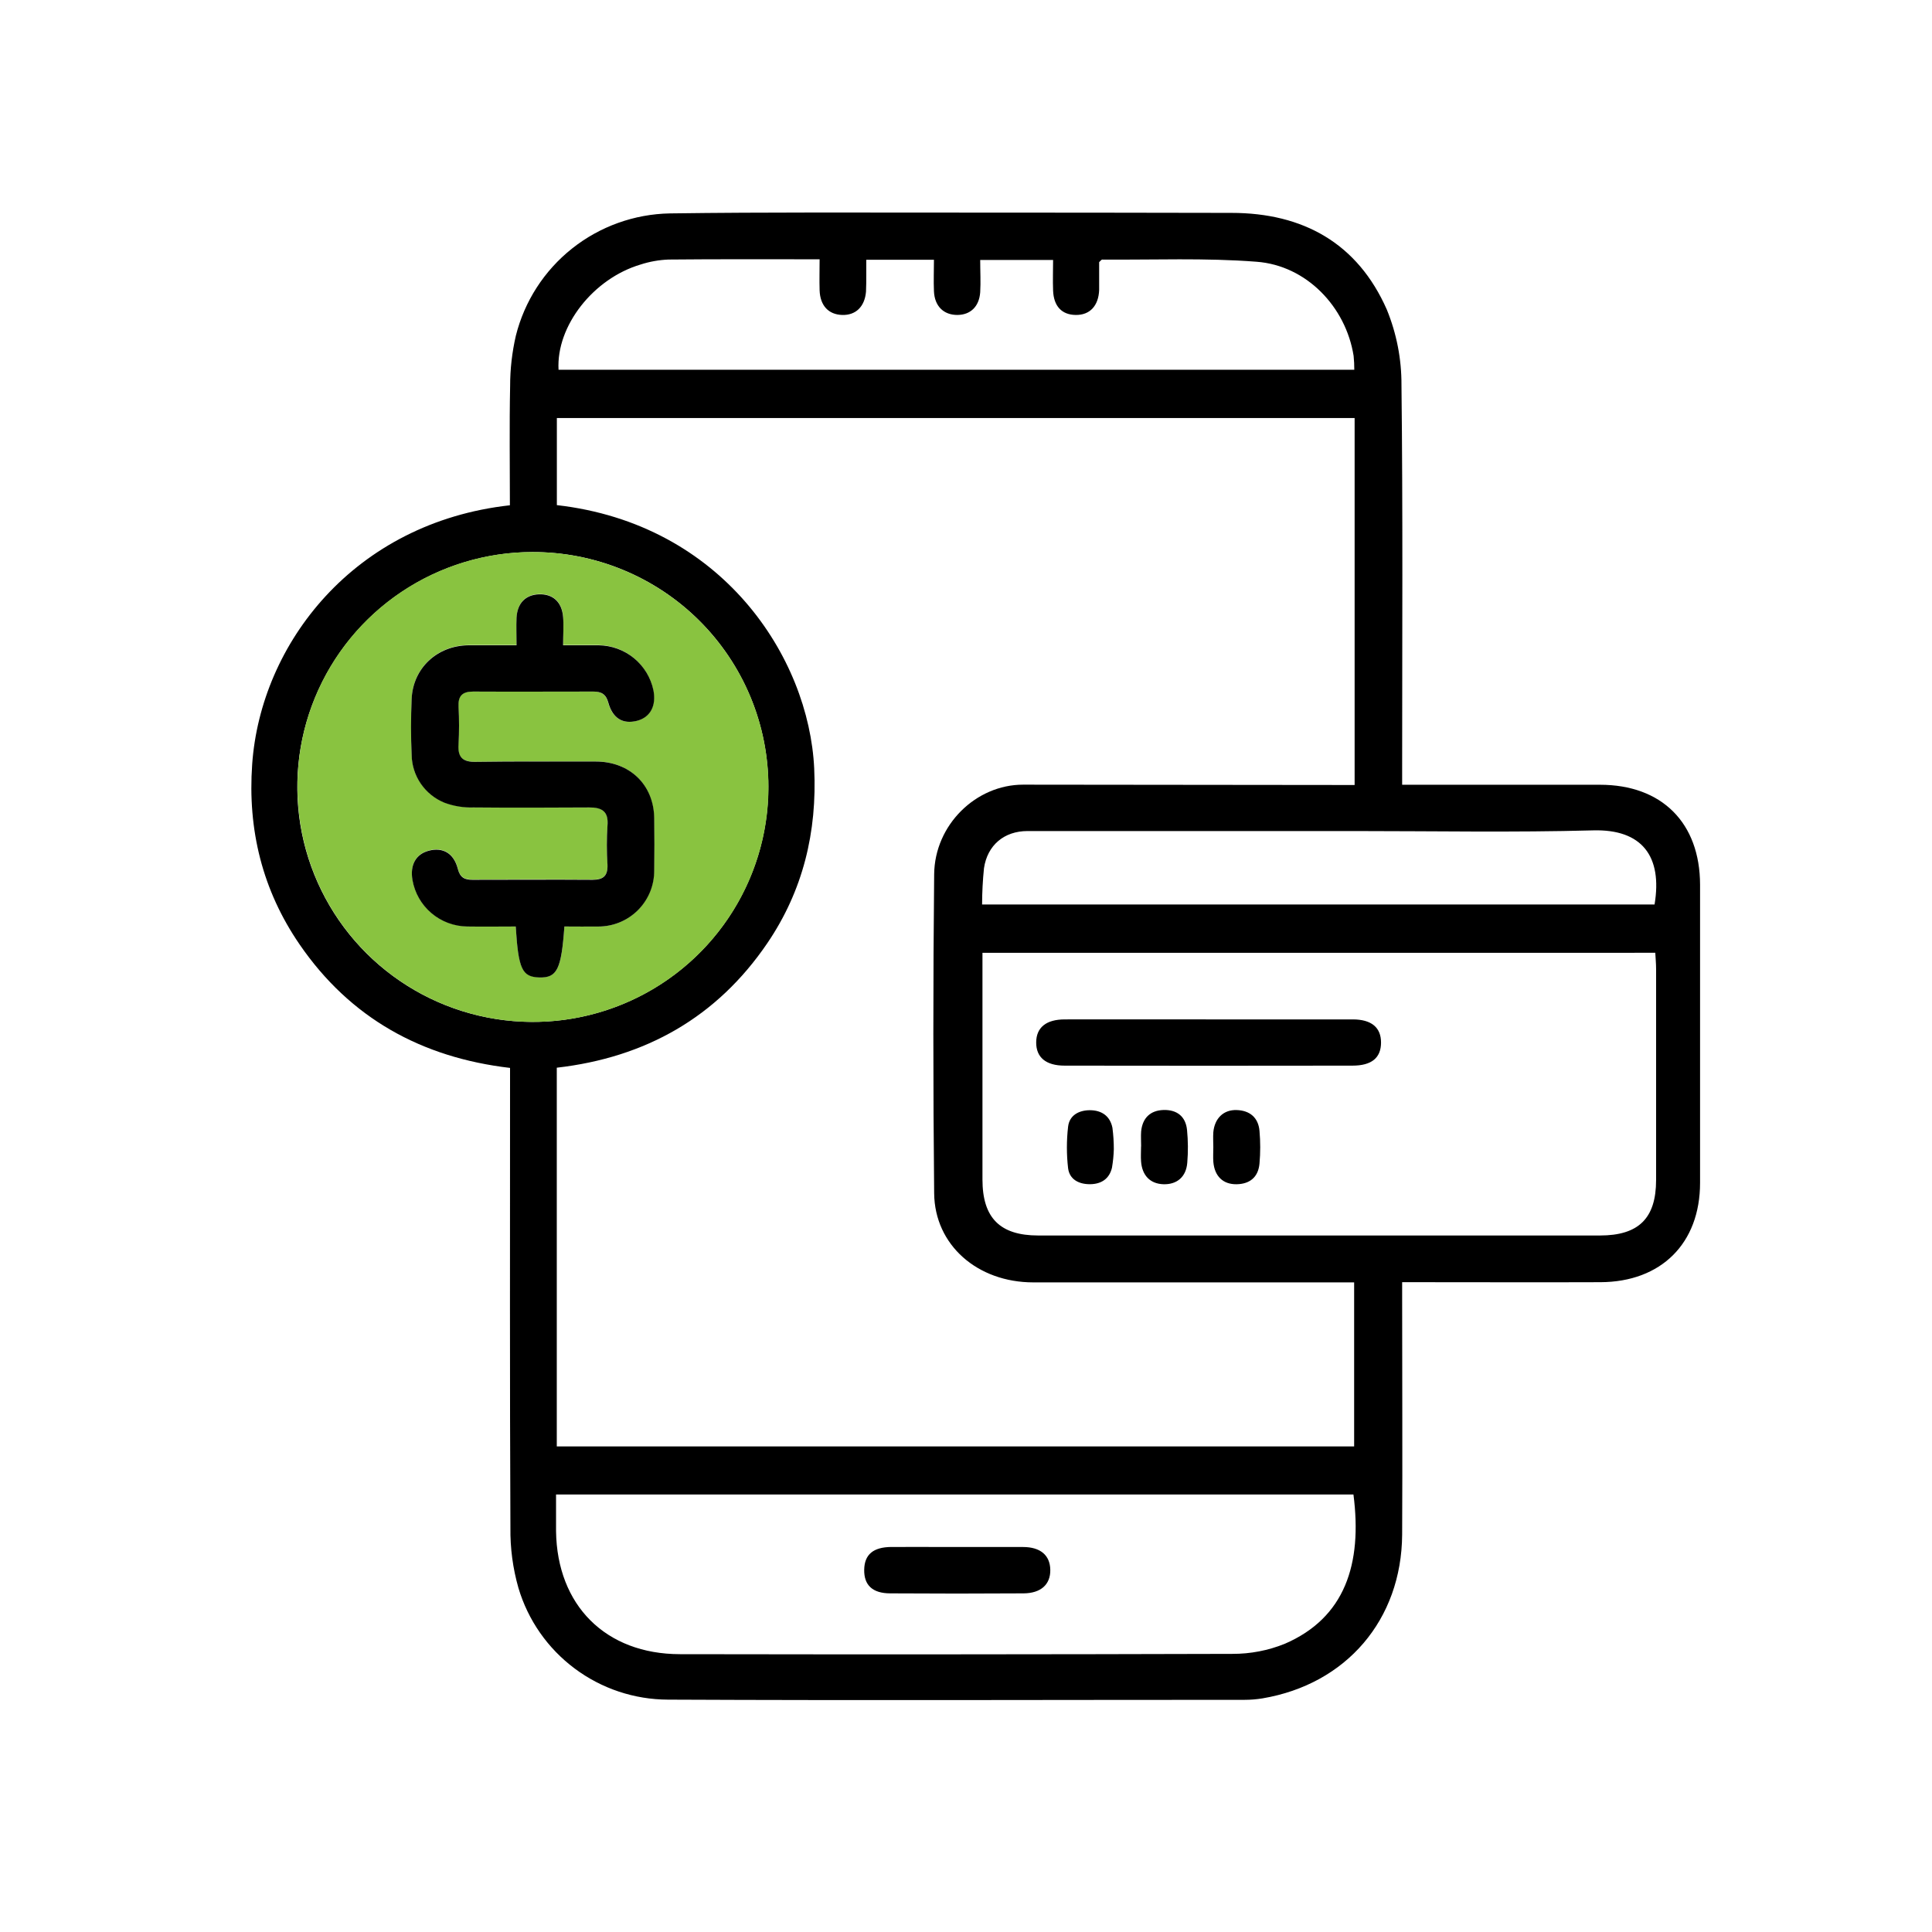 <svg width="100" height="100" viewBox="0 0 100 100" fill="none" xmlns="http://www.w3.org/2000/svg">
<g clip-path="url(#clip0_1775_1862)">
<path d="M26.392 26.153C26.392 24.101 26.362 22.04 26.404 19.979C26.404 19.102 26.504 18.229 26.701 17.375C27.147 15.593 28.17 14.007 29.611 12.863C31.052 11.719 32.831 11.08 34.672 11.046C39.697 10.977 44.724 11.006 49.749 11.004C54.41 11.004 59.073 11.009 63.738 11.019C67.453 11.019 70.268 12.593 71.78 16.021C72.287 17.26 72.546 18.586 72.54 19.925C72.615 26.489 72.575 33.056 72.575 39.62V40.619H73.487C76.594 40.619 79.703 40.619 82.814 40.619C86.02 40.619 87.99 42.592 87.995 45.797C87.995 50.94 87.995 56.083 87.995 61.225C87.995 64.355 85.984 66.354 82.839 66.366C79.724 66.378 76.609 66.366 73.511 66.366H72.575V67.257C72.575 71.314 72.596 75.372 72.575 79.431C72.544 83.841 69.683 87.174 65.349 87.907C65.042 87.957 64.732 87.983 64.421 87.983C54.473 87.983 44.525 88.019 34.577 87.973C32.834 87.969 31.14 87.404 29.745 86.362C28.35 85.321 27.329 83.859 26.834 82.192C26.544 81.177 26.404 80.125 26.419 79.069C26.383 71.469 26.4 63.87 26.4 56.271V55.275C21.815 54.738 18.125 52.694 15.511 48.889C13.58 46.08 12.812 42.94 13.053 39.556C13.493 33.318 18.32 27.05 26.392 26.153ZM28.819 74.868H70.09V66.376H69.105C63.9 66.376 58.692 66.376 53.487 66.376C50.592 66.376 48.379 64.444 48.352 61.766C48.296 56.263 48.296 50.759 48.352 45.252C48.377 42.69 50.522 40.612 52.957 40.614L69.199 40.631C69.496 40.631 69.793 40.631 70.115 40.631V21.638H28.823V26.145C37.382 27.122 41.873 34.016 42.143 39.778C42.297 43.063 41.566 46.095 39.718 48.816C37.108 52.657 33.41 54.738 28.819 55.264V74.868ZM50.852 49.318V50.192C50.852 53.812 50.852 57.431 50.852 61.049C50.852 63.038 51.759 63.949 53.742 63.949H82.812C84.811 63.949 85.719 63.065 85.719 61.078C85.719 57.436 85.719 53.791 85.719 50.144C85.719 49.871 85.692 49.599 85.677 49.316L50.852 49.318ZM27.55 28.574C25.139 28.58 22.784 29.299 20.783 30.64C18.781 31.98 17.223 33.883 16.306 36.107C15.388 38.331 15.153 40.776 15.628 43.134C16.104 45.491 17.27 47.655 18.978 49.352C20.687 51.049 22.861 52.202 25.227 52.666C27.593 53.13 30.043 52.884 32.268 51.959C34.494 51.034 36.394 49.472 37.73 47.469C39.065 45.467 39.775 43.115 39.77 40.71C39.768 39.112 39.451 37.53 38.835 36.055C38.22 34.58 37.319 33.24 36.184 32.113C35.049 30.986 33.702 30.093 32.22 29.486C30.739 28.879 29.152 28.569 27.55 28.574ZM70.054 77.354H28.781C28.781 78.023 28.781 78.638 28.781 79.253C28.833 83.091 31.344 85.614 35.191 85.62C44.722 85.637 54.254 85.631 63.786 85.604C64.716 85.608 65.639 85.431 66.501 85.082C69.608 83.74 70.522 80.966 70.054 77.354ZM44.838 13.446C44.838 13.742 44.838 13.995 44.838 14.246C44.838 14.529 44.838 14.815 44.824 15.099C44.757 15.878 44.29 16.325 43.588 16.302C42.886 16.28 42.45 15.82 42.423 15.027C42.407 14.498 42.423 13.968 42.423 13.421C39.724 13.421 37.168 13.409 34.606 13.434C34.112 13.453 33.623 13.54 33.152 13.693C30.71 14.418 28.784 16.874 28.91 19.138H70.098C70.099 18.898 70.087 18.659 70.063 18.421C69.662 15.88 67.619 13.74 65.04 13.548C62.386 13.341 59.712 13.457 57.048 13.436C57.008 13.436 56.971 13.5 56.892 13.568V14.227C56.892 14.486 56.892 14.745 56.892 15.002C56.863 15.83 56.41 16.313 55.677 16.302C54.944 16.292 54.539 15.836 54.508 15.041C54.487 14.509 54.508 13.978 54.508 13.457H50.735C50.735 14.051 50.767 14.591 50.735 15.128C50.681 15.874 50.227 16.298 49.552 16.302C48.842 16.302 48.374 15.849 48.341 15.072C48.318 14.54 48.341 14.005 48.341 13.446H44.838ZM50.833 46.816H85.64C86.055 44.318 84.988 42.911 82.461 42.98C78.347 43.092 74.23 43.015 70.112 43.015C64.469 43.015 58.826 43.015 53.183 43.015C51.973 43.015 51.107 43.748 50.931 44.937C50.867 45.561 50.834 46.188 50.833 46.816Z" fill="black"/>
<path d="M27.55 28.574C29.964 28.567 32.325 29.275 34.336 30.608C36.346 31.941 37.914 33.839 38.842 36.062C39.769 38.285 40.014 40.733 39.546 43.095C39.077 45.457 37.916 47.627 36.21 49.33C34.504 51.033 32.329 52.193 29.961 52.662C27.594 53.131 25.14 52.888 22.91 51.964C20.681 51.041 18.777 49.477 17.439 47.473C16.102 45.469 15.391 43.114 15.396 40.706C15.396 37.49 16.677 34.405 18.956 32.13C21.235 29.856 24.326 28.577 27.55 28.574ZM29.211 47.955C29.817 47.955 30.382 47.965 30.945 47.955C31.327 47.957 31.706 47.884 32.06 47.739C32.414 47.594 32.735 47.381 33.006 47.111C33.276 46.841 33.49 46.521 33.635 46.168C33.781 45.815 33.854 45.437 33.852 45.055C33.866 44.15 33.864 43.245 33.852 42.342C33.829 40.608 32.577 39.409 30.826 39.415C28.75 39.415 26.674 39.399 24.612 39.432C23.924 39.432 23.679 39.191 23.723 38.523C23.759 37.877 23.759 37.231 23.723 36.586C23.696 36.027 23.906 35.786 24.481 35.793C26.557 35.807 28.623 35.793 30.693 35.793C31.109 35.793 31.352 35.917 31.474 36.358C31.703 37.187 32.23 37.491 32.961 37.307C33.648 37.131 33.972 36.53 33.81 35.72C33.675 35.07 33.323 34.485 32.811 34.061C32.299 33.638 31.658 33.4 30.992 33.388C30.403 33.388 29.815 33.388 29.149 33.388C29.149 32.843 29.18 32.383 29.149 31.926C29.086 31.143 28.615 30.72 27.89 30.749C27.207 30.776 26.782 31.205 26.738 31.957C26.711 32.412 26.738 32.87 26.738 33.388C25.847 33.388 25.05 33.388 24.246 33.388C22.62 33.407 21.37 34.579 21.308 36.182C21.271 37.137 21.269 38.096 21.308 39.049C21.314 39.583 21.478 40.104 21.78 40.546C22.081 40.988 22.506 41.332 23.002 41.534C23.484 41.715 23.997 41.798 24.512 41.781C26.507 41.807 28.501 41.799 30.494 41.781C31.154 41.781 31.512 41.988 31.445 42.727C31.402 43.398 31.402 44.07 31.445 44.74C31.468 45.3 31.252 45.532 30.677 45.525C28.6 45.507 26.534 45.513 24.462 45.525C24.047 45.525 23.814 45.411 23.698 44.958C23.49 44.144 22.921 43.829 22.195 44.022C21.528 44.198 21.217 44.757 21.352 45.538C21.468 46.205 21.814 46.81 22.33 47.25C22.847 47.689 23.501 47.934 24.18 47.943C25.023 47.961 25.866 47.943 26.694 47.943C26.831 50.15 27.022 50.552 27.909 50.579C28.831 50.618 29.053 50.192 29.213 47.955H29.211Z" fill="#89C340"/>
<path d="M62.563 52.764C65.055 52.764 67.532 52.764 70.016 52.764C70.981 52.764 71.484 53.178 71.482 53.966C71.48 54.753 70.996 55.157 70.005 55.157C65.039 55.165 60.072 55.165 55.105 55.157C54.129 55.157 53.629 54.724 53.633 53.955C53.637 53.187 54.142 52.766 55.113 52.764C57.597 52.76 60.08 52.764 62.563 52.764Z" fill="black"/>
<path d="M57.651 59.485C57.642 59.805 57.61 60.123 57.556 60.438C57.421 61.018 57.001 61.289 56.422 61.294C55.843 61.298 55.357 61.049 55.284 60.465C55.202 59.753 55.202 59.034 55.284 58.321C55.349 57.729 55.839 57.468 56.405 57.464C57.012 57.464 57.454 57.754 57.579 58.373C57.627 58.742 57.652 59.113 57.651 59.485Z" fill="black"/>
<path d="M62.801 59.376C62.801 59.119 62.783 58.86 62.801 58.605C62.868 57.884 63.329 57.435 64.006 57.456C64.683 57.476 65.131 57.841 65.191 58.533C65.241 59.096 65.241 59.663 65.191 60.227C65.129 60.917 64.703 61.285 64.004 61.296C63.304 61.306 62.868 60.882 62.803 60.148C62.783 59.894 62.801 59.633 62.801 59.376Z" fill="black"/>
<path d="M59.065 59.334C59.065 59.077 59.047 58.818 59.065 58.564C59.132 57.868 59.539 57.474 60.224 57.453C60.909 57.433 61.372 57.781 61.441 58.489C61.496 59.052 61.5 59.619 61.453 60.183C61.395 60.917 60.917 61.314 60.226 61.296C59.535 61.277 59.113 60.842 59.061 60.111C59.042 59.854 59.061 59.597 59.061 59.338L59.065 59.334Z" fill="black"/>
<path d="M29.213 47.955C29.053 50.192 28.831 50.618 27.909 50.592C27.022 50.565 26.831 50.163 26.694 47.955C25.863 47.955 25.023 47.969 24.18 47.955C23.5 47.947 22.846 47.702 22.329 47.263C21.812 46.824 21.465 46.218 21.349 45.55C21.214 44.769 21.526 44.21 22.192 44.034C22.919 43.842 23.486 44.156 23.696 44.97C23.812 45.424 24.047 45.54 24.46 45.538C26.536 45.538 28.613 45.523 30.674 45.538C31.25 45.538 31.466 45.312 31.443 44.753C31.4 44.082 31.4 43.41 31.443 42.74C31.509 41.992 31.152 41.789 30.492 41.793C28.498 41.803 26.505 41.812 24.51 41.793C23.995 41.811 23.482 41.727 23 41.547C22.504 41.344 22.079 41.001 21.777 40.559C21.476 40.117 21.312 39.596 21.306 39.061C21.264 38.108 21.266 37.149 21.306 36.194C21.368 34.591 22.618 33.419 24.244 33.4C25.041 33.4 25.839 33.4 26.736 33.4C26.736 32.883 26.715 32.425 26.736 31.969C26.779 31.217 27.205 30.789 27.888 30.762C28.613 30.733 29.084 31.155 29.146 31.938C29.184 32.396 29.146 32.856 29.146 33.4C29.813 33.4 30.392 33.4 30.99 33.4C31.656 33.409 32.299 33.644 32.814 34.066C33.328 34.488 33.683 35.072 33.82 35.722C33.982 36.532 33.658 37.133 32.971 37.309C32.24 37.493 31.713 37.189 31.484 36.36C31.362 35.919 31.119 35.793 30.704 35.795C28.627 35.795 26.561 35.807 24.491 35.795C23.916 35.795 23.706 36.029 23.733 36.588C23.769 37.233 23.769 37.88 23.733 38.525C23.689 39.194 23.941 39.444 24.622 39.434C26.698 39.401 28.764 39.423 30.837 39.417C32.587 39.417 33.839 40.61 33.862 42.344C33.874 43.247 33.876 44.152 33.862 45.057C33.864 45.439 33.791 45.817 33.646 46.17C33.5 46.523 33.286 46.843 33.016 47.113C32.745 47.383 32.424 47.596 32.07 47.741C31.716 47.886 31.337 47.959 30.955 47.957C30.384 47.965 29.819 47.955 29.213 47.955Z" fill="black"/>
<path d="M49.544 80.073C50.68 80.073 51.818 80.073 52.953 80.073C53.857 80.073 54.353 80.506 54.363 81.258C54.374 82.01 53.877 82.466 52.98 82.472C50.68 82.487 48.38 82.487 46.081 82.472C45.154 82.472 44.716 82.039 44.731 81.248C44.745 80.457 45.202 80.08 46.132 80.071C47.268 80.067 48.406 80.073 49.544 80.073Z" fill="black"/>
</g>
<defs>
<clipPath id="clip0_1775_1862">
<rect width="75" height="77" fill="white" transform="translate(13 11)"/>
</clipPath>
</defs>
</svg>
